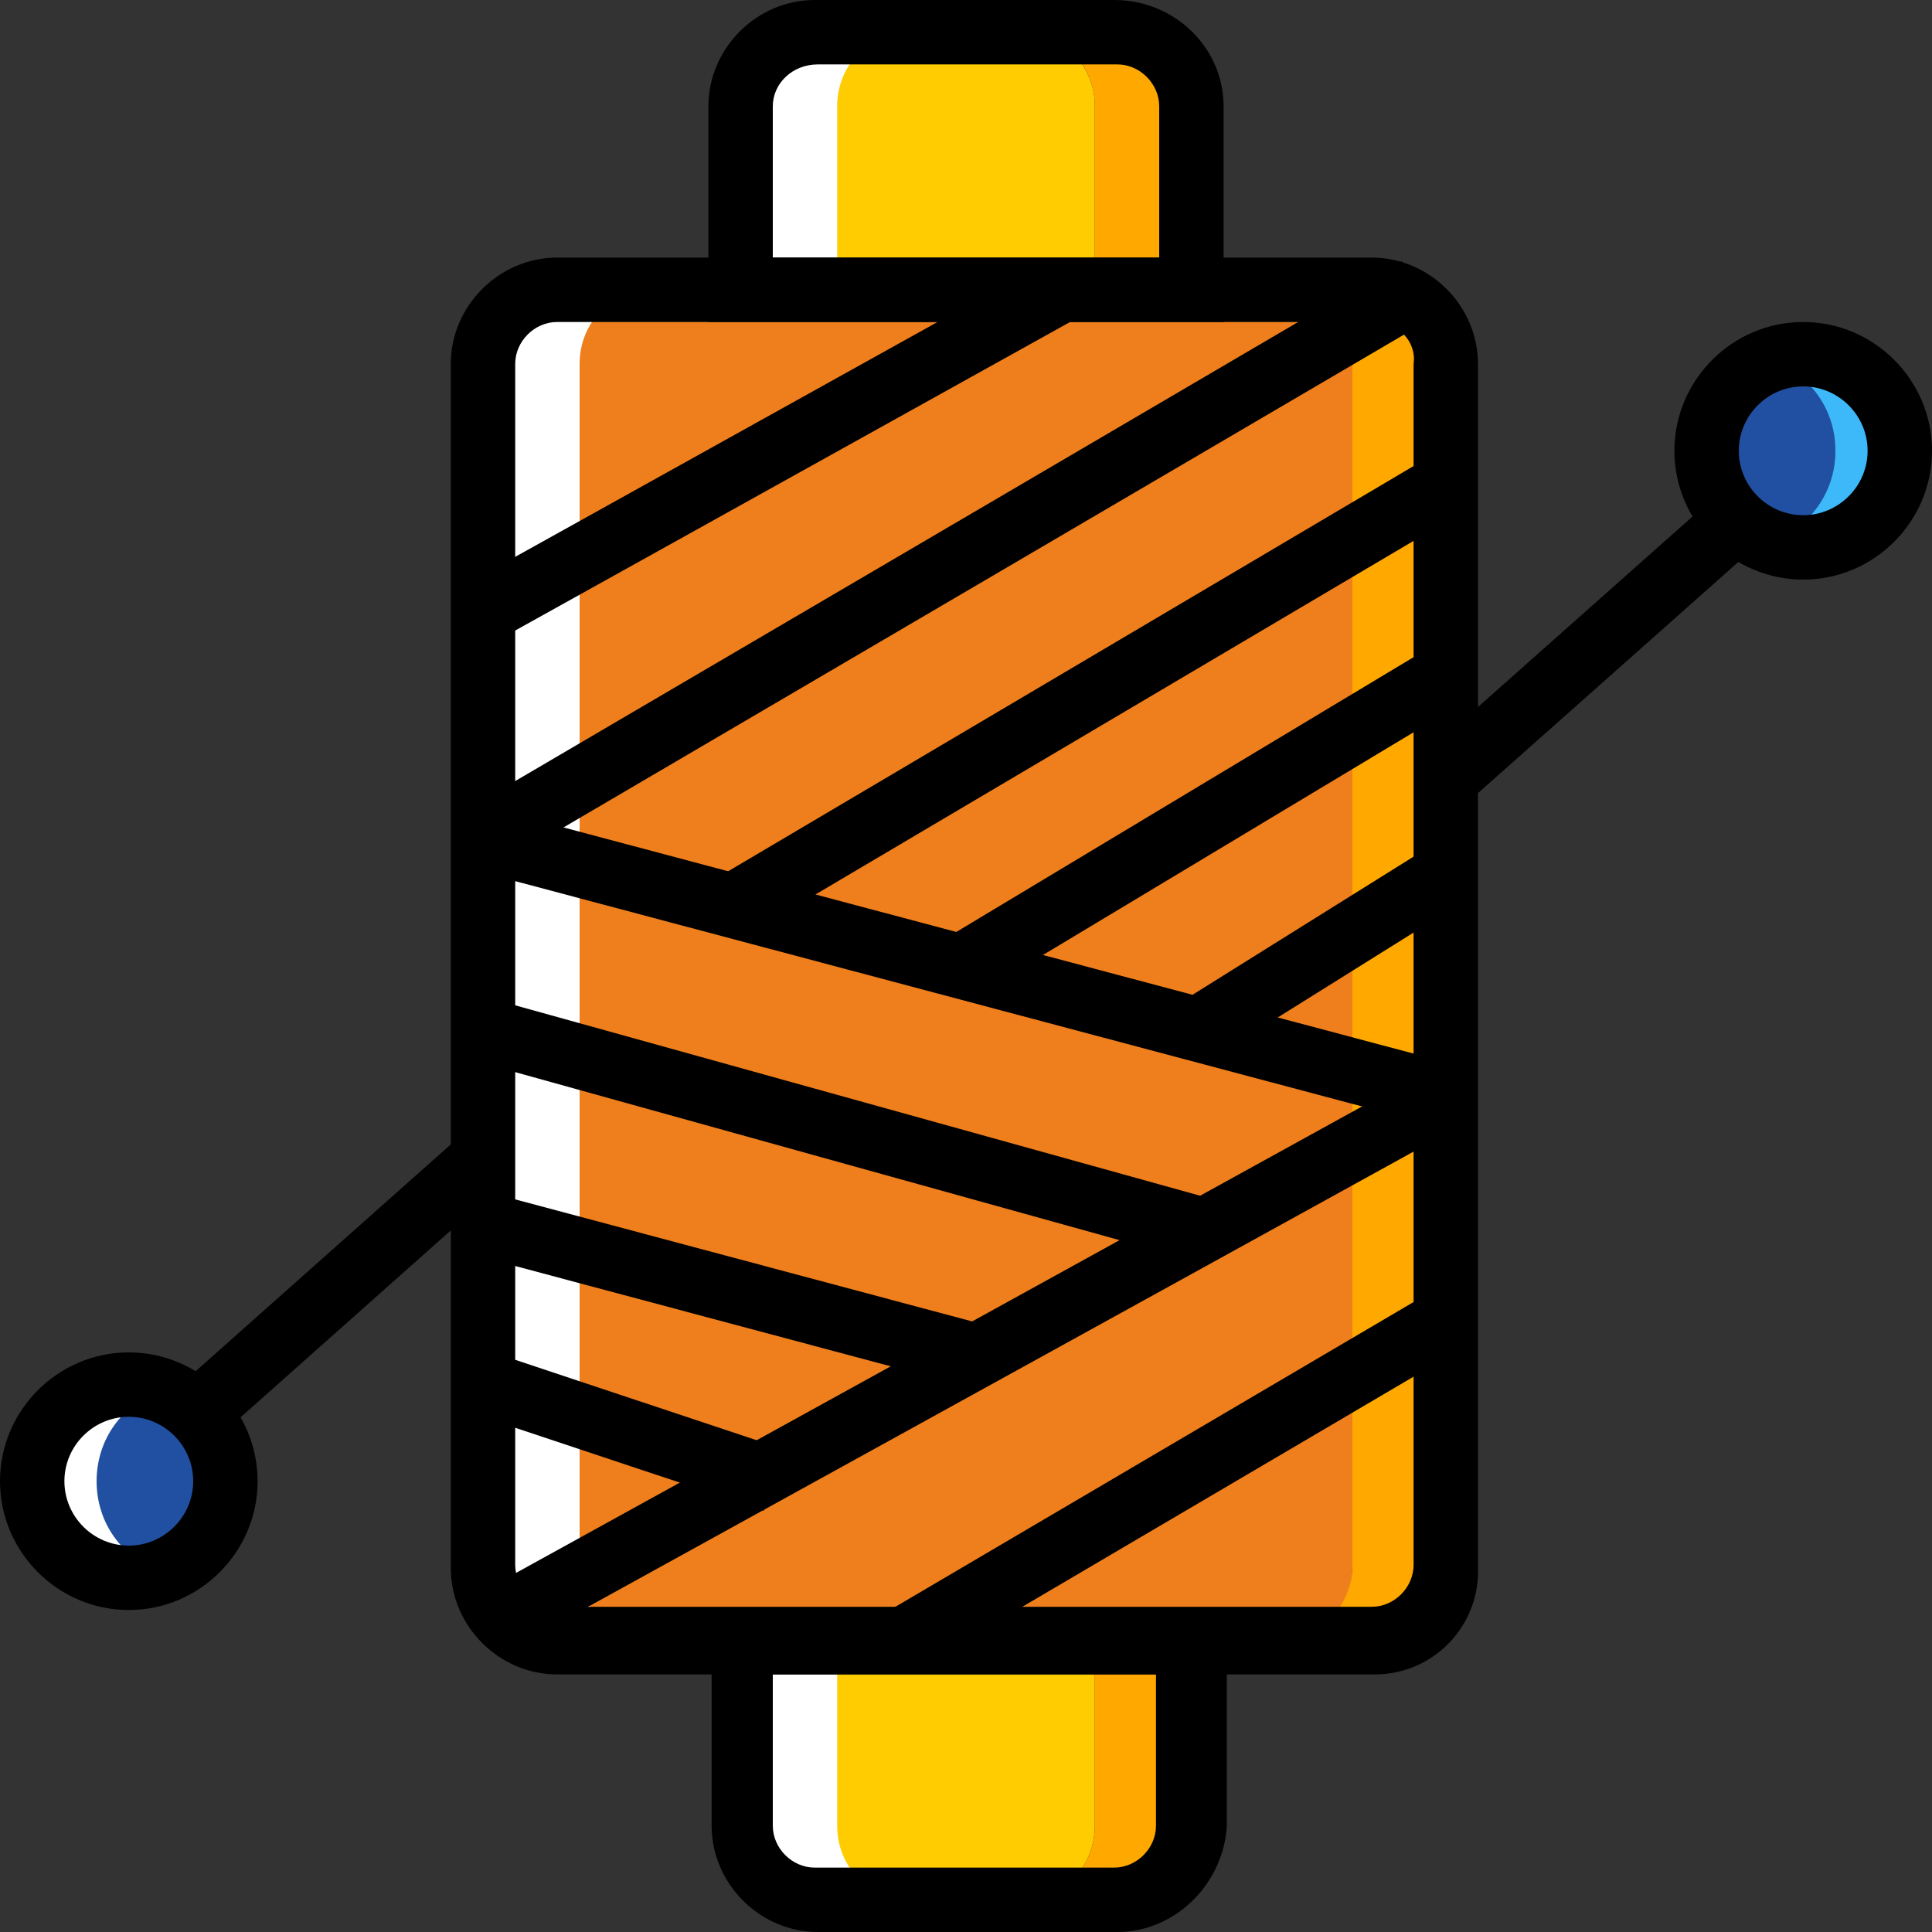 <?xml version="1.0" encoding="UTF-8"?> <!-- Generator: Adobe Illustrator 16.0.0, SVG Export Plug-In . SVG Version: 6.00 Build 0) --> <svg xmlns="http://www.w3.org/2000/svg" xmlns:xlink="http://www.w3.org/1999/xlink" version="1.1" id="Layer_1" x="0px" y="0px" width="30px" height="30px" viewBox="49 0 30 30" xml:space="preserve"><rect x="49" y="0" width="30" height="30" fill="#333333" stroke="none"/> <g transform="translate(1 1)"> <path fill="#2150A2" d="M76.5,6c0,0.85-0.65,1.5-1.5,1.5S74.5,6.85,74.5,6S74.15,4.5,75,4.5S76.5,5.15,76.5,6"></path> <path fill="#3DB9F9" d="M76,4.5c-0.2,0-0.35,0.05-0.5,0.1c0.6,0.2,1,0.75,1,1.4s-0.4,1.2-1,1.4c0.15,0.05,0.3,0.1,0.5,0.1 c0.85,0,1.5-0.65,1.5-1.5S76.85,4.5,76,4.5"></path> <path fill="#2150A2" d="M49.5,22c0-0.85,0.65-1.5,1.5-1.5s0.5,0.65,0.5,1.5s0.35,1.5-0.5,1.5S49.5,22.85,49.5,22"></path> <path fill="#FFFFFF" d="M50,23.5c0.2,0,0.35-0.05,0.5-0.1c-0.6-0.2-1-0.75-1-1.4s0.4-1.2,1-1.4c-0.15-0.05-0.3-0.1-0.5-0.1 c-0.85,0-1.5,0.65-1.5,1.5S49.15,23.5,50,23.5"></path> <path fill="#FECC00" d="M63.85,28.5H60.7c-0.7,0-1.2-0.5-1.2-1.15V24.5H65v2.85C65,28,64.5,28.5,63.85,28.5"></path> <path fill="#FFA800" d="M65,24.5v2.85c0,0.65-0.5,1.15-1.15,1.15h1.5c0.65,0,1.15-0.5,1.15-1.15V24.5H65z"></path> <path fill="#FECC00" d="M65,3.5h-5.5V0.65C59.5,0,60-0.5,60.65-0.5h3.15C64.5-0.5,65,0,65,0.65V3.5z"></path> <path fill="#FFA800" d="M65.35-0.5h-1.5C64.5-0.5,65,0,65,0.65V3.5h1.5V0.65C66.5,0,66-0.5,65.35-0.5"></path> <path fill="#EF7F1C" d="M67.85,24.5h-11.2c-0.65,0-1.15-0.5-1.15-1.15V4.65C55.5,4,56,3.5,56.65,3.5H67.8C68.5,3.5,69,4,69,4.65 V23.3C69,24,68.5,24.5,67.85,24.5"></path> <path fill="#FFA800" d="M69.35,3.5h-1.5C68.5,3.5,69,4,69,4.65V23.3c0,0.65-0.5,1.15-1.15,1.15h1.5c0.65,0,1.15-0.5,1.15-1.15V4.65 C70.5,4,70,3.5,69.35,3.5"></path> <g> <path fill="#FFFFFF" d="M61,3.5V0.65C61,0,61.5-0.5,62.15-0.5h-1.5C60-0.5,59.5,0,59.5,0.65V3.5H61z"></path> <path fill="#FFFFFF" d="M60.65,28.5h1.5C61.5,28.5,61,28,61,27.35V24.5h-1.5v2.85C59.5,28,60,28.5,60.65,28.5"></path> <path fill="#FFFFFF" d="M56.65,24.5h1.5C57.5,24.5,57,24,57,23.35V4.65C57,4,57.5,3.5,58.15,3.5h-1.5C56,3.5,55.5,4,55.5,4.65 V23.3C55.5,24,56,24.5,56.65,24.5"></path> </g> <path d="M69.35,25h-12.7c-0.9,0-1.65-0.75-1.65-1.65V4.65C55,3.75,55.75,3,56.65,3H69.3c0.9,0,1.65,0.75,1.65,1.65V23.3 C71,24.25,70.25,25,69.35,25z M56.65,4C56.3,4,56,4.3,56,4.65V23.3c0,0.351,0.3,0.65,0.65,0.65H69.3c0.351,0,0.65-0.3,0.65-0.65 V4.65C70,4.3,69.7,4,69.35,4H56.65L56.65,4z"></path> <path d="M65.35,29H60.7c-0.9,0-1.65-0.75-1.65-1.65V24h8v3.35C67,28.25,66.25,29,65.35,29z M60,25v2.35C60,27.7,60.3,28,60.65,28 h4.65c0.351,0,0.65-0.3,0.65-0.65V25H60z"></path> <path d="M67,4h-8V0.65C59-0.25,59.75-1,60.65-1h4.65C66.25-1,67-0.25,67,0.65V4L67,4z M60,3h6V0.65C66,0.3,65.7,0,65.35,0H60.7 C60.3,0,60,0.3,60,0.65V3z"></path> <rect x="54.349" y="7.25" transform="matrix(0.863 -0.506 0.506 0.863 4.697 32.801)" width="16.801" height="1"></rect> <rect x="54.953" y="19.511" transform="matrix(0.876 -0.483 0.483 0.876 -1.804 33.015)" width="16.549" height="1"></rect> <rect x="62.499" y="6.25" transform="matrix(0.257 -0.966 0.966 0.257 33.28 71.285)" width="0.999" height="15.499"></rect> <rect x="58.599" y="9.251" transform="matrix(0.861 -0.509 0.509 0.861 4.081 34.428)" width="12.8" height="1"></rect> <rect x="62.397" y="11.238" transform="matrix(0.857 -0.515 0.515 0.857 3.481 36.039)" width="8.749" height="1"></rect> <rect x="66.148" y="13.249" transform="matrix(0.848 -0.53 0.53 0.848 3.14 38.434)" width="4.7" height="1"></rect> <rect x="60.606" y="10.732" transform="matrix(0.268 -0.964 0.964 0.268 28.768 71.017)" width="0.999" height="11.699"></rect> <rect x="58.886" y="15.01" transform="matrix(0.258 -0.966 0.966 0.258 25.679 71.502)" width="1" height="8.05"></rect> <rect x="57.273" y="18.88" transform="matrix(0.316 -0.949 0.949 0.316 19.34 69.342)" width="1.001" height="4.75"></rect> <rect x="61.304" y="21.512" transform="matrix(0.862 -0.507 0.507 0.862 -2.022 36.591)" width="9.849" height="0.999"></rect> <rect x="54.85" y="5.499" transform="matrix(0.874 -0.486 0.486 0.874 4.645 29.911)" width="10.3" height="1"></rect> <rect x="69.751" y="8.503" transform="matrix(0.748 -0.664 0.664 0.748 12.386 50.593)" width="5.999" height="1"></rect> <path d="M76,8c-1.1,0-2-0.9-2-2s0.9-2,2-2s2,0.9,2,2S77.1,8,76,8z M76,5c-0.55,0-1,0.45-1,1c0,0.55,0.45,1,1,1s1-0.45,1-1 C77,5.45,76.55,5,76,5z"></path> <rect x="50.25" y="18.499" transform="matrix(0.747 -0.664 0.664 0.747 0.831 40.183)" width="5.999" height="0.999"></rect> <path d="M50,24c-1.1,0-2-0.9-2-2s0.9-2,2-2s2,0.9,2,2S51.1,24,50,24z M50,21c-0.55,0-1,0.45-1,1c0,0.551,0.45,1,1,1s1-0.45,1-1 C51,21.449,50.55,21,50,21z"></path> </g> </svg> 